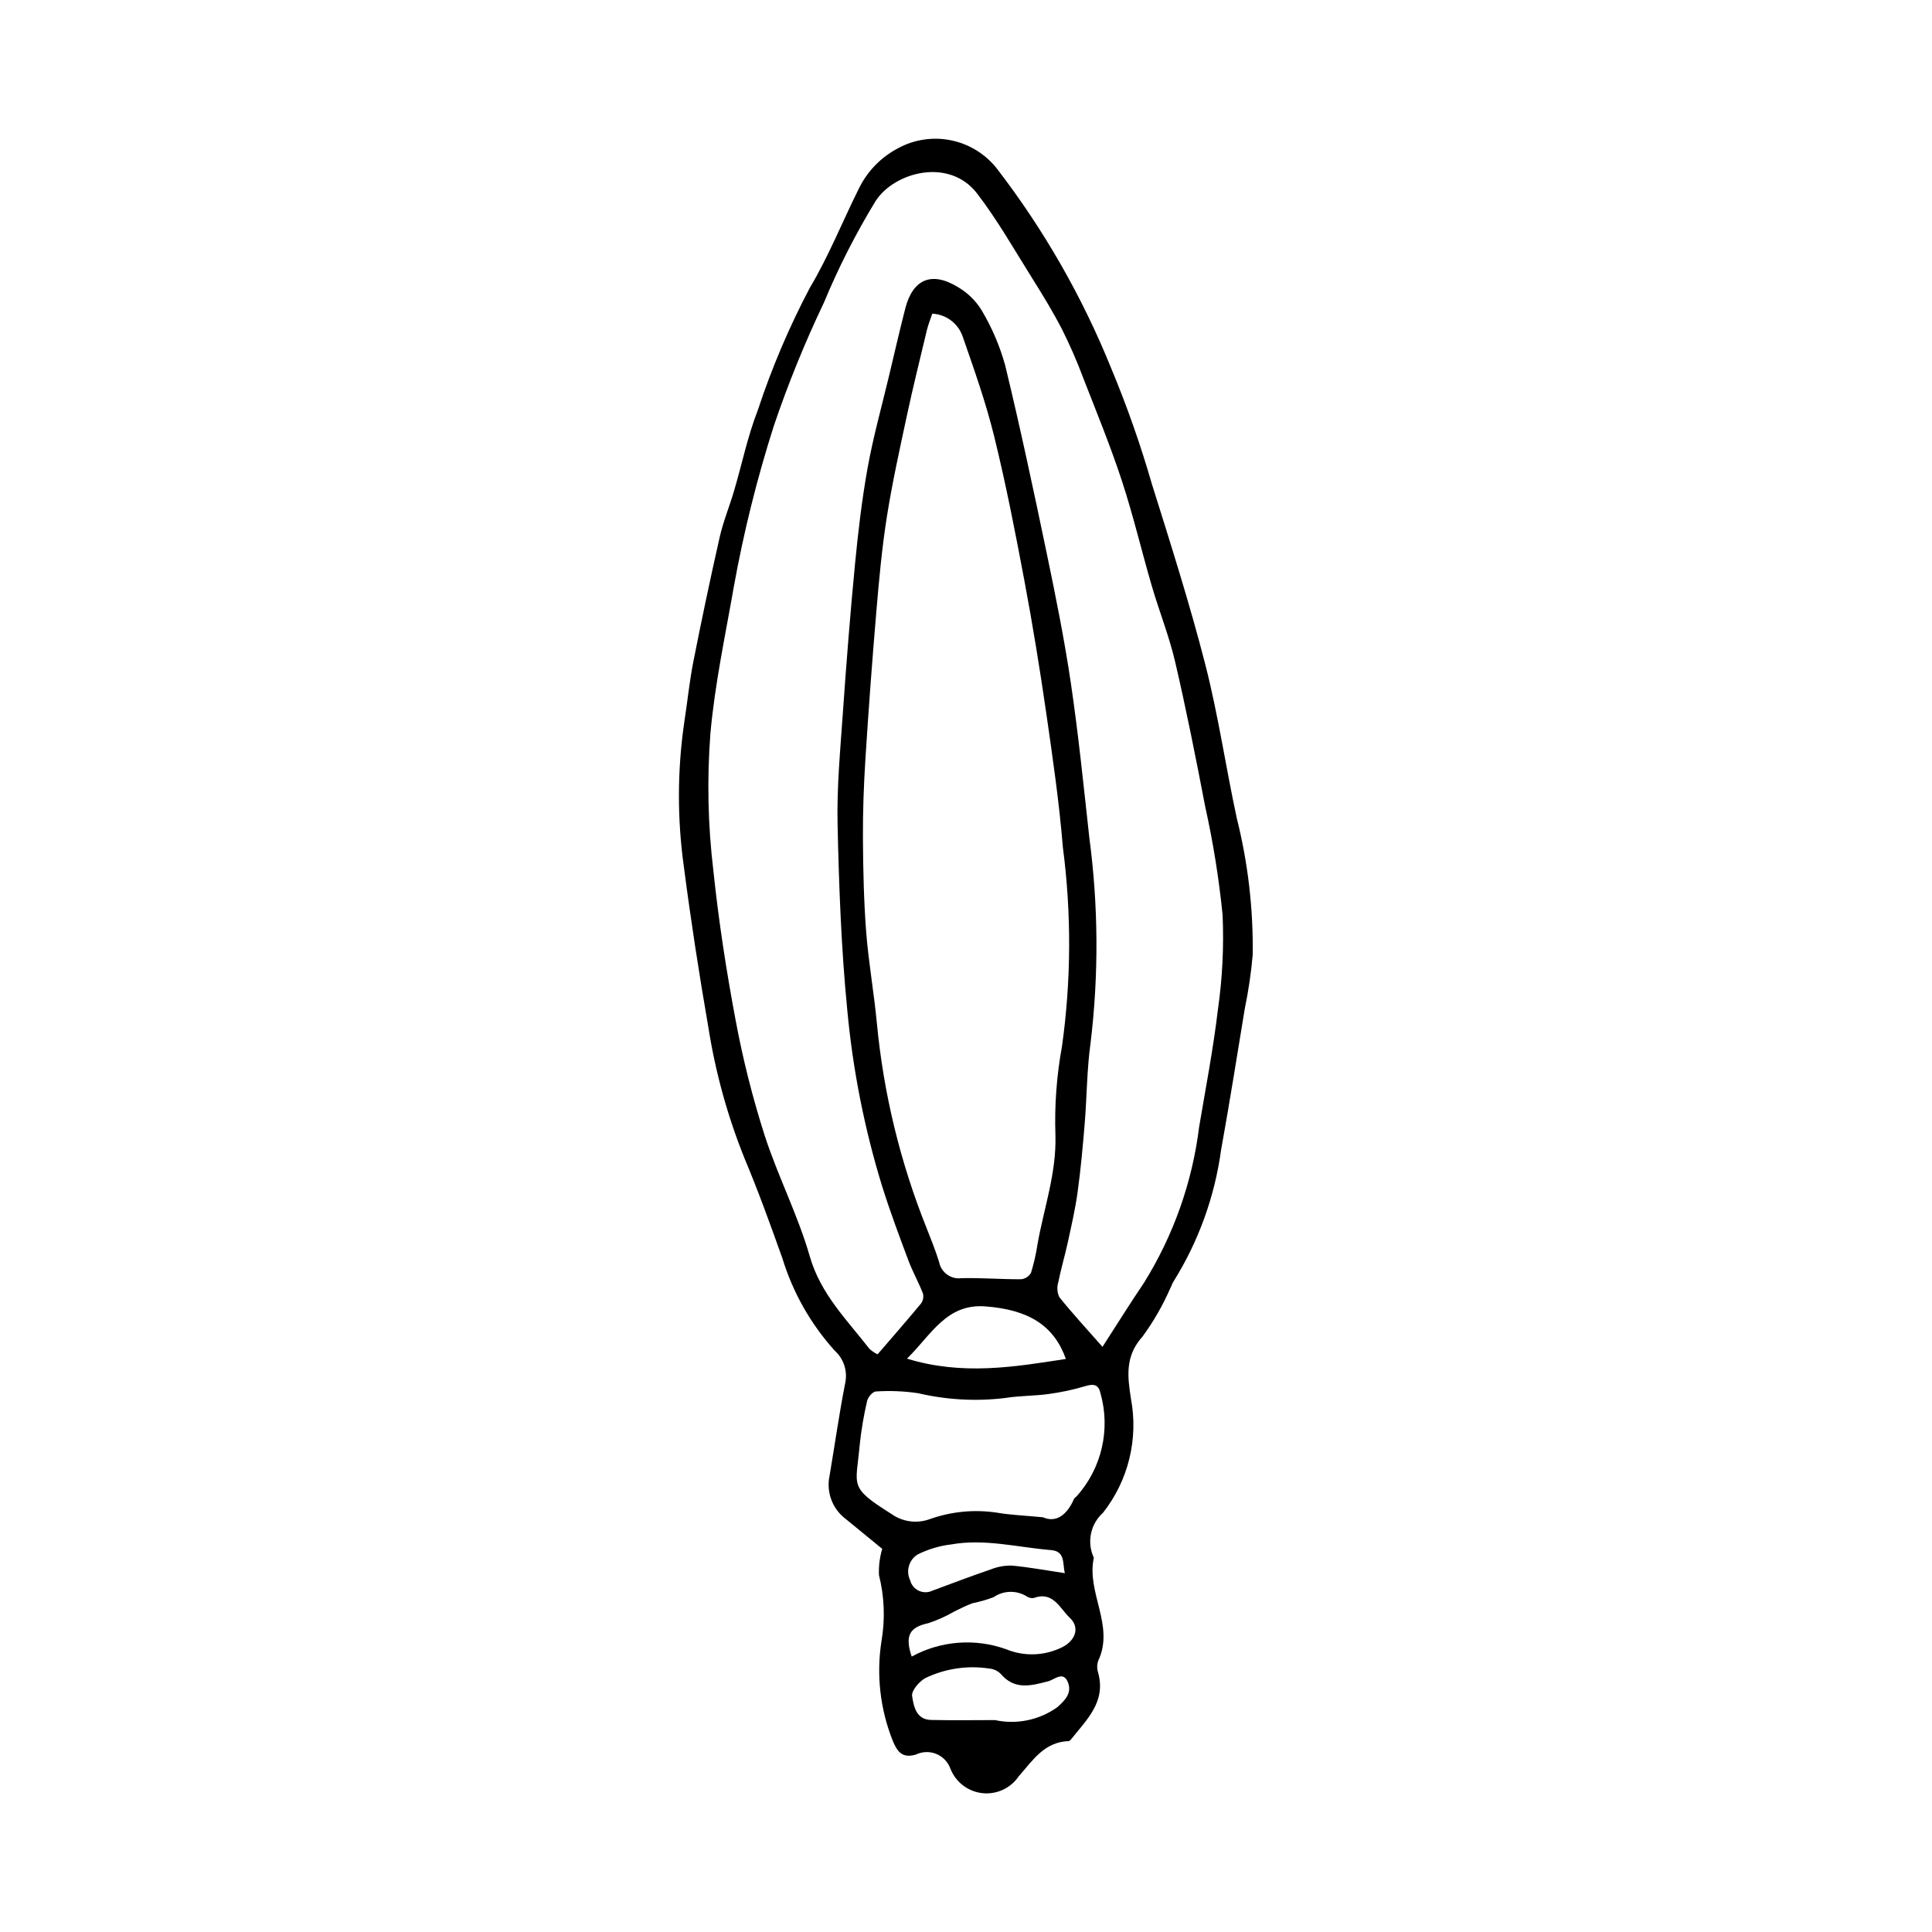 <?xml version="1.0" encoding="UTF-8"?>
<!-- Uploaded to: SVG Repo, www.svgrepo.com, Generator: SVG Repo Mixer Tools -->
<svg fill="#000000" width="800px" height="800px" version="1.1" viewBox="144 144 512 512" xmlns="http://www.w3.org/2000/svg">
 <path d="m377.8 554.46c-2.961-2.422-6.34-5.176-9.707-7.945-3.504-2.648-5.164-7.086-4.258-11.383 1.406-8.273 2.566-16.59 4.195-24.816v-0.004c0.59-3.113-0.496-6.309-2.863-8.418-6.336-7.039-11.055-15.375-13.824-24.43-3.176-8.891-6.379-17.789-10.039-26.492-4.496-11.172-7.711-22.816-9.578-34.711-2.453-14.129-4.648-28.316-6.488-42.539-1.785-12.707-1.75-25.602 0.098-38.297 0.832-5.356 1.363-10.766 2.41-16.078 2.172-11.023 4.496-22.016 6.973-32.977 0.941-4.148 2.59-8.129 3.797-12.223 2.117-7.16 3.621-14.551 6.324-21.48 3.68-11.16 8.289-21.996 13.773-32.391 5.012-8.41 8.664-17.621 13.051-26.414 2.234-4.523 5.84-8.219 10.305-10.562 4.32-2.359 9.34-3.102 14.156-2.098 4.82 1.004 9.121 3.691 12.141 7.578 12.402 16.141 22.555 33.887 30.188 52.754 4.188 10.031 7.797 20.293 10.809 30.738 4.984 15.887 10.039 31.777 14.172 47.898 3.43 13.387 5.406 27.137 8.328 40.66 2.965 11.832 4.383 24 4.219 36.195-0.418 4.773-1.113 9.512-2.086 14.203-2.062 12.516-4.039 25.051-6.297 37.535v-0.004c-1.684 12.344-5.961 24.188-12.547 34.758-0.426 0.629-0.629 1.41-1 2.082-1.957 4.457-4.398 8.688-7.277 12.613-4.644 5.164-3.996 10.512-3.059 16.457h-0.004c2.019 10.684-0.691 21.723-7.426 30.258-3.246 2.926-4.266 7.594-2.535 11.602 0.074 0.109 0.117 0.234 0.117 0.367-1.977 9.16 5.562 17.906 1.184 27.207h0.004c-0.359 0.992-0.379 2.074-0.062 3.078 2.223 7.812-3.035 12.562-7.164 17.781-0.156 0.195-0.406 0.438-0.617 0.445-6.508 0.246-9.512 5.109-13.293 9.406-2.164 3.144-5.891 4.828-9.68 4.379-3.789-0.453-7.016-2.961-8.387-6.523-0.648-1.758-2.008-3.164-3.746-3.867s-3.691-0.641-5.383 0.172c-3.699 1.098-4.961-0.883-6.106-3.574v-0.004c-3.383-8.43-4.422-17.621-2.996-26.598 0.98-5.777 0.75-11.695-0.684-17.379-0.098-2.352 0.191-4.703 0.863-6.961zm58.371-53.531c3.785-5.859 7.293-11.508 11.02-17.008h-0.004c7.816-12.562 12.801-26.676 14.609-41.359 1.746-10.336 3.734-20.648 4.969-31.047 1.191-8.301 1.605-16.699 1.234-25.082-0.969-9.648-2.512-19.234-4.613-28.699-2.457-12.82-5.004-25.633-7.961-38.344-1.578-6.789-4.207-13.328-6.168-20.039-2.723-9.312-4.941-18.785-7.969-27.996-3.027-9.211-6.715-18.203-10.242-27.242h0.004c-1.633-4.352-3.492-8.617-5.57-12.773-2.422-4.688-5.18-9.211-7.988-13.684-4.738-7.547-9.16-15.363-14.578-22.406-7.332-9.527-21.816-5.723-26.84 1.984h-0.004c-5.266 8.625-9.855 17.645-13.73 26.977-5.062 10.613-9.496 21.52-13.27 32.656-4.449 13.934-7.984 28.145-10.586 42.539-2.254 12.938-5.035 25.789-6.223 39.02-0.926 12.125-0.656 24.312 0.797 36.387 1.391 13.258 3.426 26.477 5.894 39.578v0.004c1.914 10.27 4.465 20.41 7.644 30.363 3.508 10.883 8.848 21.203 11.996 32.168 2.879 10.027 9.844 16.828 15.82 24.531v-0.004c0.641 0.594 1.367 1.082 2.16 1.453 3.953-4.59 7.793-8.969 11.5-13.453 0.562-0.777 0.75-1.766 0.508-2.695-1.16-2.981-2.75-5.797-3.871-8.789-2.398-6.402-4.797-12.812-6.848-19.332l-0.004 0.004c-4.727-15.316-7.856-31.082-9.328-47.047-1.598-16.305-2.199-32.734-2.562-49.121-0.219-9.793 0.707-19.629 1.391-29.426 0.918-13.16 1.949-26.312 3.215-39.441 0.832-8.609 1.84-17.23 3.375-25.738 1.461-8.105 3.703-16.074 5.613-24.098 1.434-6.016 2.812-12.047 4.348-18.035 1.992-7.758 6.984-9.902 13.895-5.684h0.004c2.574 1.488 4.742 3.594 6.305 6.125 2.719 4.555 4.82 9.453 6.25 14.562 3.981 16.453 7.516 33.02 10.969 49.594 2.402 11.527 4.742 23.094 6.461 34.738 2.004 13.57 3.379 27.234 4.883 40.871 2.402 18.02 2.519 36.273 0.352 54.324-1.008 7.109-0.984 14.363-1.574 21.539-0.5 6.055-1.051 12.117-1.879 18.137-0.613 4.469-1.641 8.887-2.598 13.301-0.766 3.535-1.809 7.012-2.519 10.555l0.004-0.004c-0.402 1.305-0.309 2.707 0.258 3.945 3.387 4.227 7.07 8.211 11.453 13.191zm-45.113-273.8c-0.539 1.621-1.082 2.934-1.41 4.301-1.805 7.539-3.672 15.07-5.301 22.648-1.922 8.965-3.91 17.93-5.336 26.98-1.309 8.297-2.066 16.691-2.777 25.066-1.105 13.027-2.074 26.07-2.898 39.121-0.441 6.957-0.691 13.938-0.652 20.906 0.051 8.285 0.23 16.594 0.863 24.852 0.625 8.105 2.09 16.141 2.836 24.238l0.004-0.004c1.77 18.57 6.191 36.789 13.125 54.102 1.184 3 2.391 6.004 3.352 9.078 0.52 2.789 3.129 4.684 5.941 4.312 5.242-0.121 10.5 0.309 15.75 0.285 1.105-0.094 2.098-0.723 2.66-1.68 0.766-2.457 1.34-4.973 1.719-7.516 1.695-9.637 5.07-18.914 4.762-28.996-0.266-7.898 0.32-15.797 1.746-23.57 2.445-17.484 2.519-35.219 0.227-52.723-0.969-11.844-2.68-23.641-4.383-35.414-1.703-11.762-3.609-23.504-5.805-35.188-2.406-12.816-4.906-25.637-8.016-38.293-2.207-8.996-5.336-17.781-8.379-26.547v0.004c-1.219-3.434-4.391-5.789-8.027-5.965zm29.348 318.97c3.418 1.504 6.328-0.531 8.191-4.82 0.145-0.332 0.547-0.543 0.809-0.832l-0.004-0.004c6.57-7.391 8.926-17.621 6.254-27.141-0.496-2.344-1.727-2.656-3.949-1.984v-0.004c-3.207 0.957-6.481 1.664-9.793 2.113-3.824 0.531-7.738 0.438-11.543 1.055v0.004c-7.695 0.93-15.496 0.5-23.047-1.27-3.707-0.551-7.465-0.707-11.203-0.461-0.824 0.023-2.098 1.488-2.312 2.477h-0.004c-0.914 3.891-1.578 7.836-1.988 11.812-0.969 10.938-2.988 10.996 8.422 18.172 2.941 2.098 6.723 2.613 10.117 1.383 5.734-2.047 11.883-2.637 17.898-1.723 3.559 0.621 7.199 0.742 12.148 1.219zm-34.793 36.914-0.004-0.004c7.684-4.199 16.793-4.906 25.031-1.941 4.84 1.988 10.309 1.77 14.973-0.605 3.402-1.766 4.637-5.168 1.883-7.742-2.609-2.438-4.383-7.141-9.559-5.231-0.652 0.098-1.316-0.059-1.855-0.438-2.711-1.668-6.152-1.582-8.773 0.219-1.805 0.68-3.66 1.211-5.551 1.59-1.66 0.582-3.227 1.441-4.832 2.184v0.004c-2.191 1.277-4.516 2.324-6.93 3.113-4.918 1.07-6.273 3.254-4.387 8.848zm-1.246-78.957c14.676 4.5 28.336 2.219 42.105 0.078-3.137-8.785-9.766-13.07-21.387-13.93-10.316-0.77-14.352 7.629-20.723 13.848zm23.328 95.789-0.004-0.004c5.734 1.242 11.73 0.004 16.504-3.414 2.133-1.867 3.902-3.809 2.828-6.562-1.234-3.16-3.527-0.75-5.258-0.301-4.484 1.164-8.836 2.379-12.52-1.918v-0.004c-0.82-0.848-1.918-1.367-3.094-1.461-5.789-0.887-11.711 0.008-16.988 2.555-1.605 0.945-3.656 3.301-3.445 4.699 0.402 2.66 1.016 6.281 5.031 6.371 5.644 0.129 11.293 0.035 16.941 0.035zm18.488-38.941c-0.629-2.738 0.152-5.801-3.676-6.117-8.82-0.727-17.57-3.09-26.492-1.488h-0.004c-3.078 0.371-6.066 1.27-8.84 2.656-2.305 1.441-3.156 4.387-1.973 6.832 0.305 1.219 1.145 2.238 2.281 2.773s2.453 0.535 3.59-0.004c5.152-1.918 10.293-3.867 15.488-5.644 1.773-0.711 3.676-1.055 5.586-1.012 4.445 0.398 8.852 1.23 14.039 2.004z"/>
</svg>